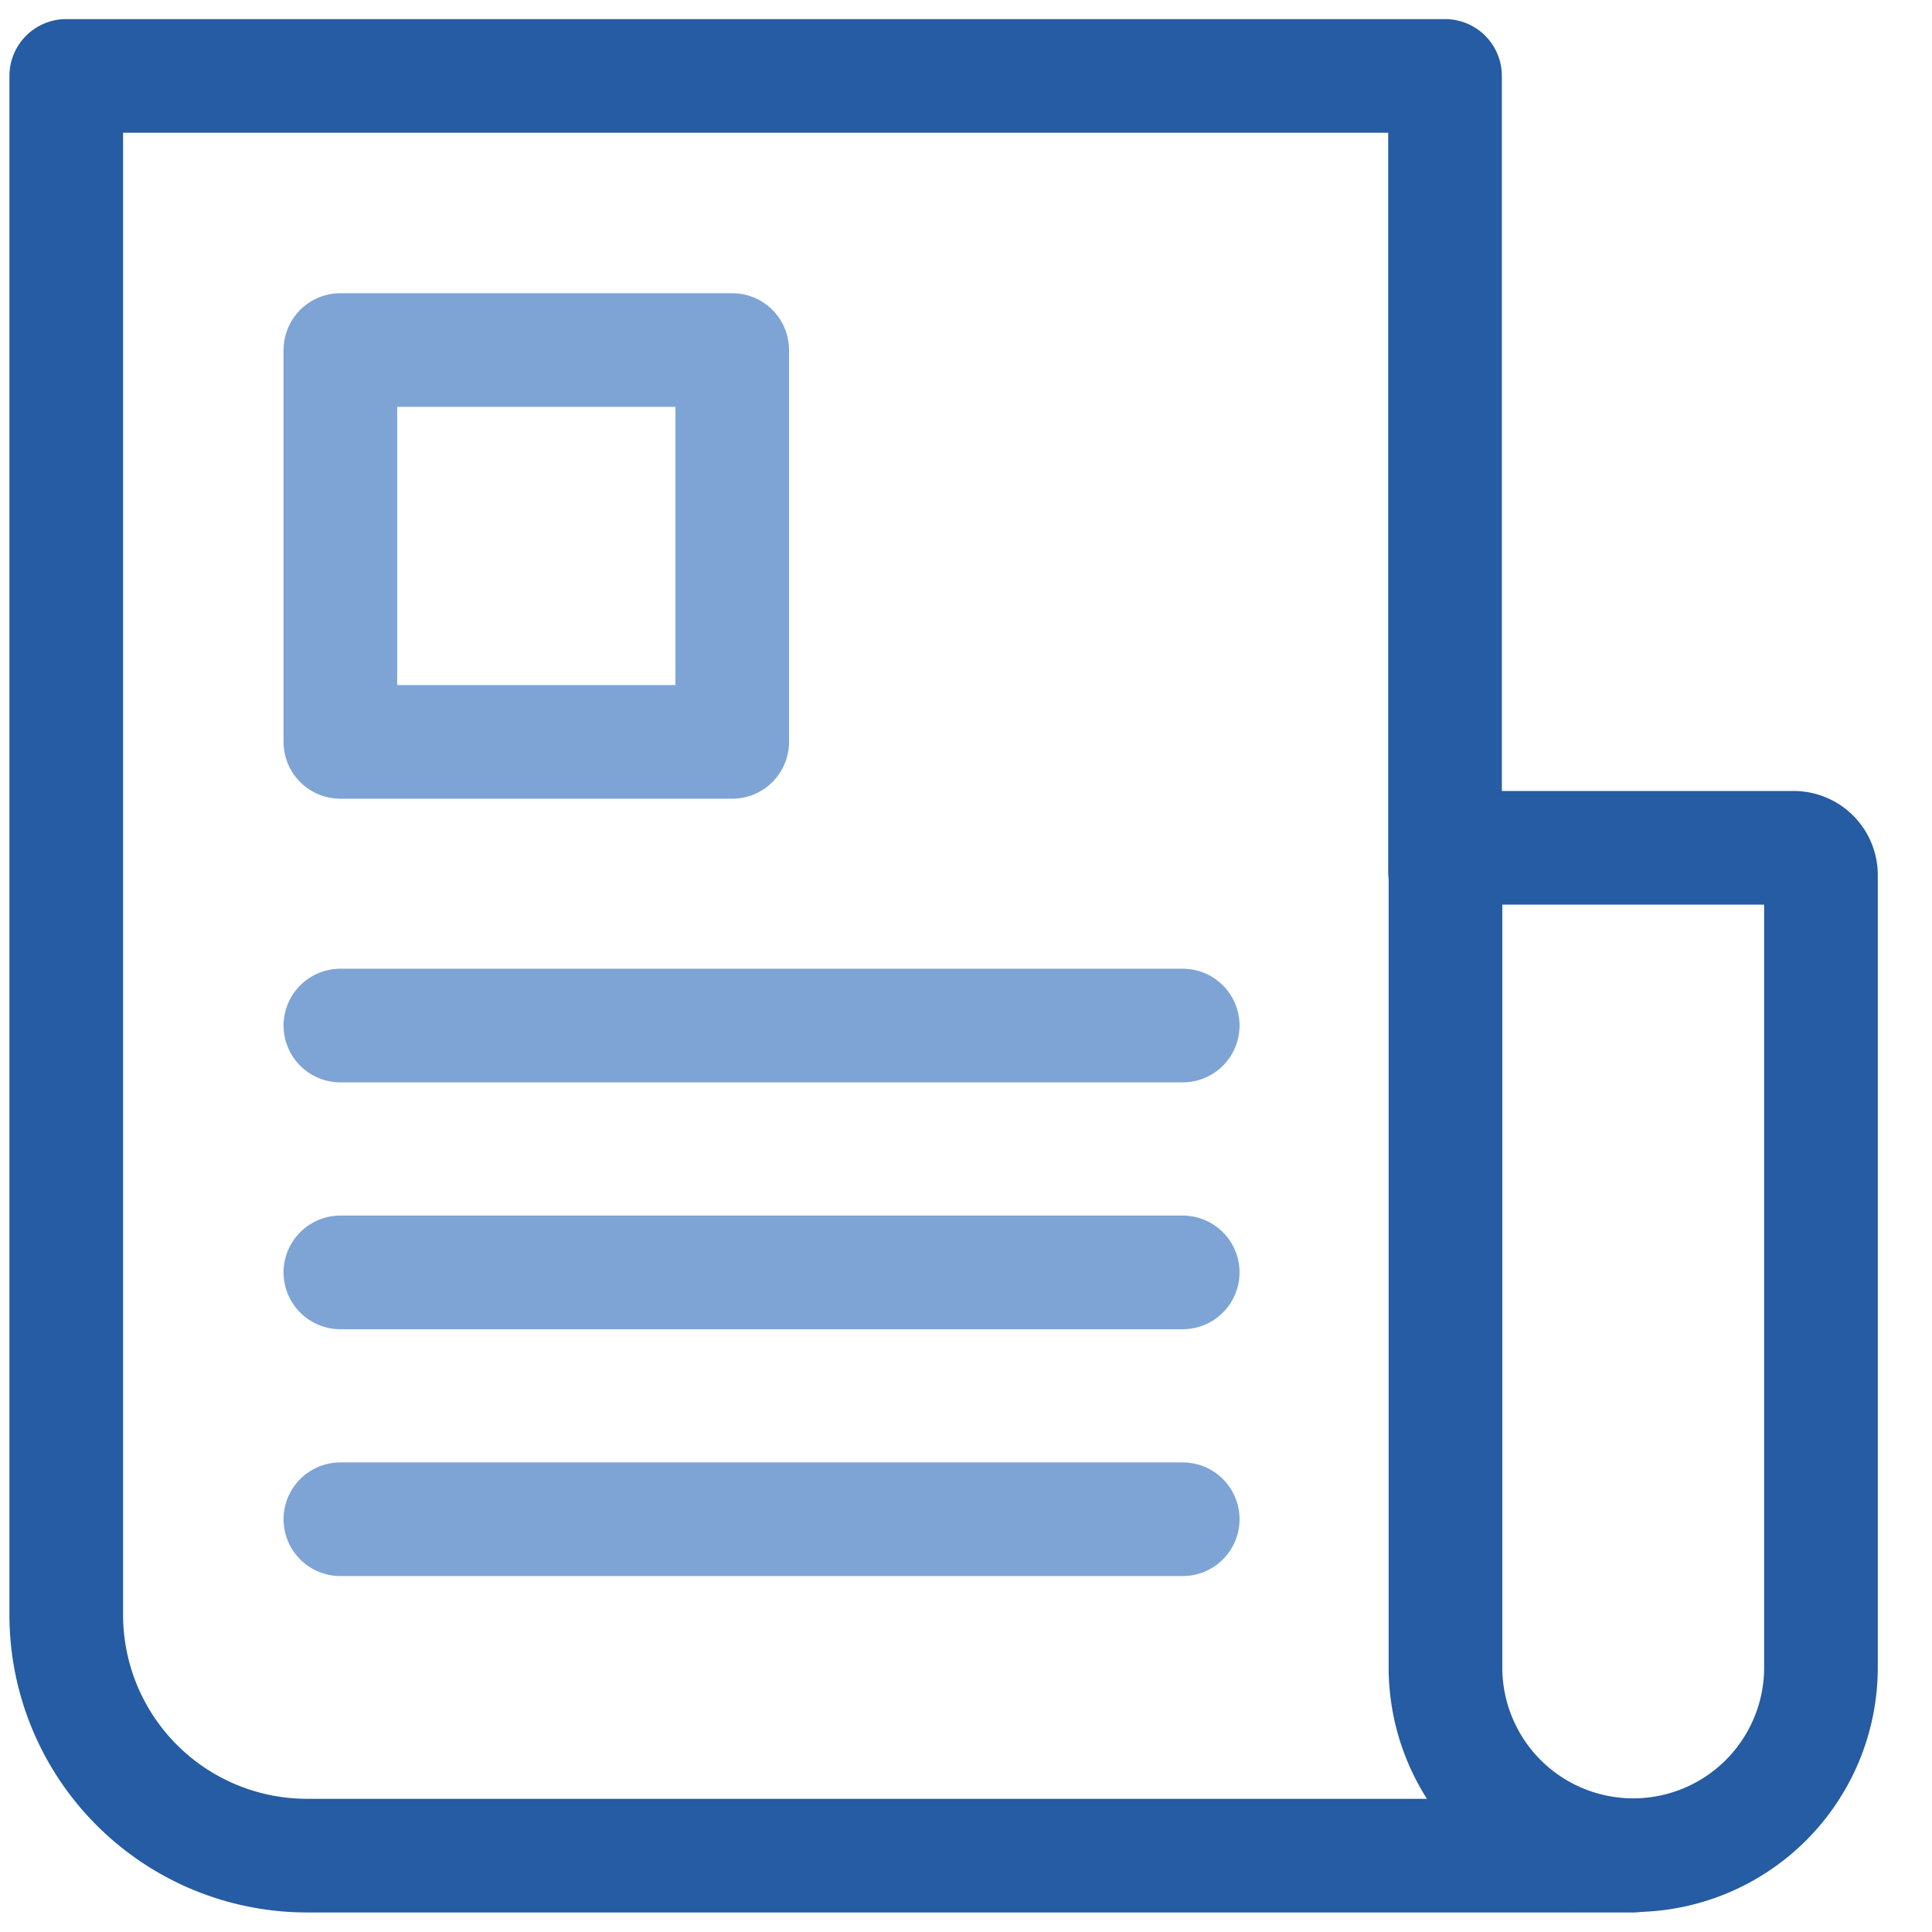 <svg width="17" height="17" fill="none" xmlns="http://www.w3.org/2000/svg"><path d="M14.371 16.328H2.703a2.119 2.119 0 0 1-2.12-2.12V.668h12.132v7" stroke="#255CA3" stroke-linecap="round" stroke-linejoin="round"/><path d="M12.959 7.46h2.824a.24.24 0 0 1 .24.24v6.972a1.652 1.652 0 0 1-3.304 0V7.704a.24.24 0 0 1 .24-.24V7.46Z" stroke="#255CA3" stroke-linecap="round" stroke-linejoin="round"/><path d="M6.443 3.08H2.995v3.448h3.448V3.08ZM2.995 9.024h7.412M2.995 11.196h7.412M2.995 13.368h7.412" stroke="#7EA4D6" stroke-linecap="round" stroke-linejoin="round"/></svg>
